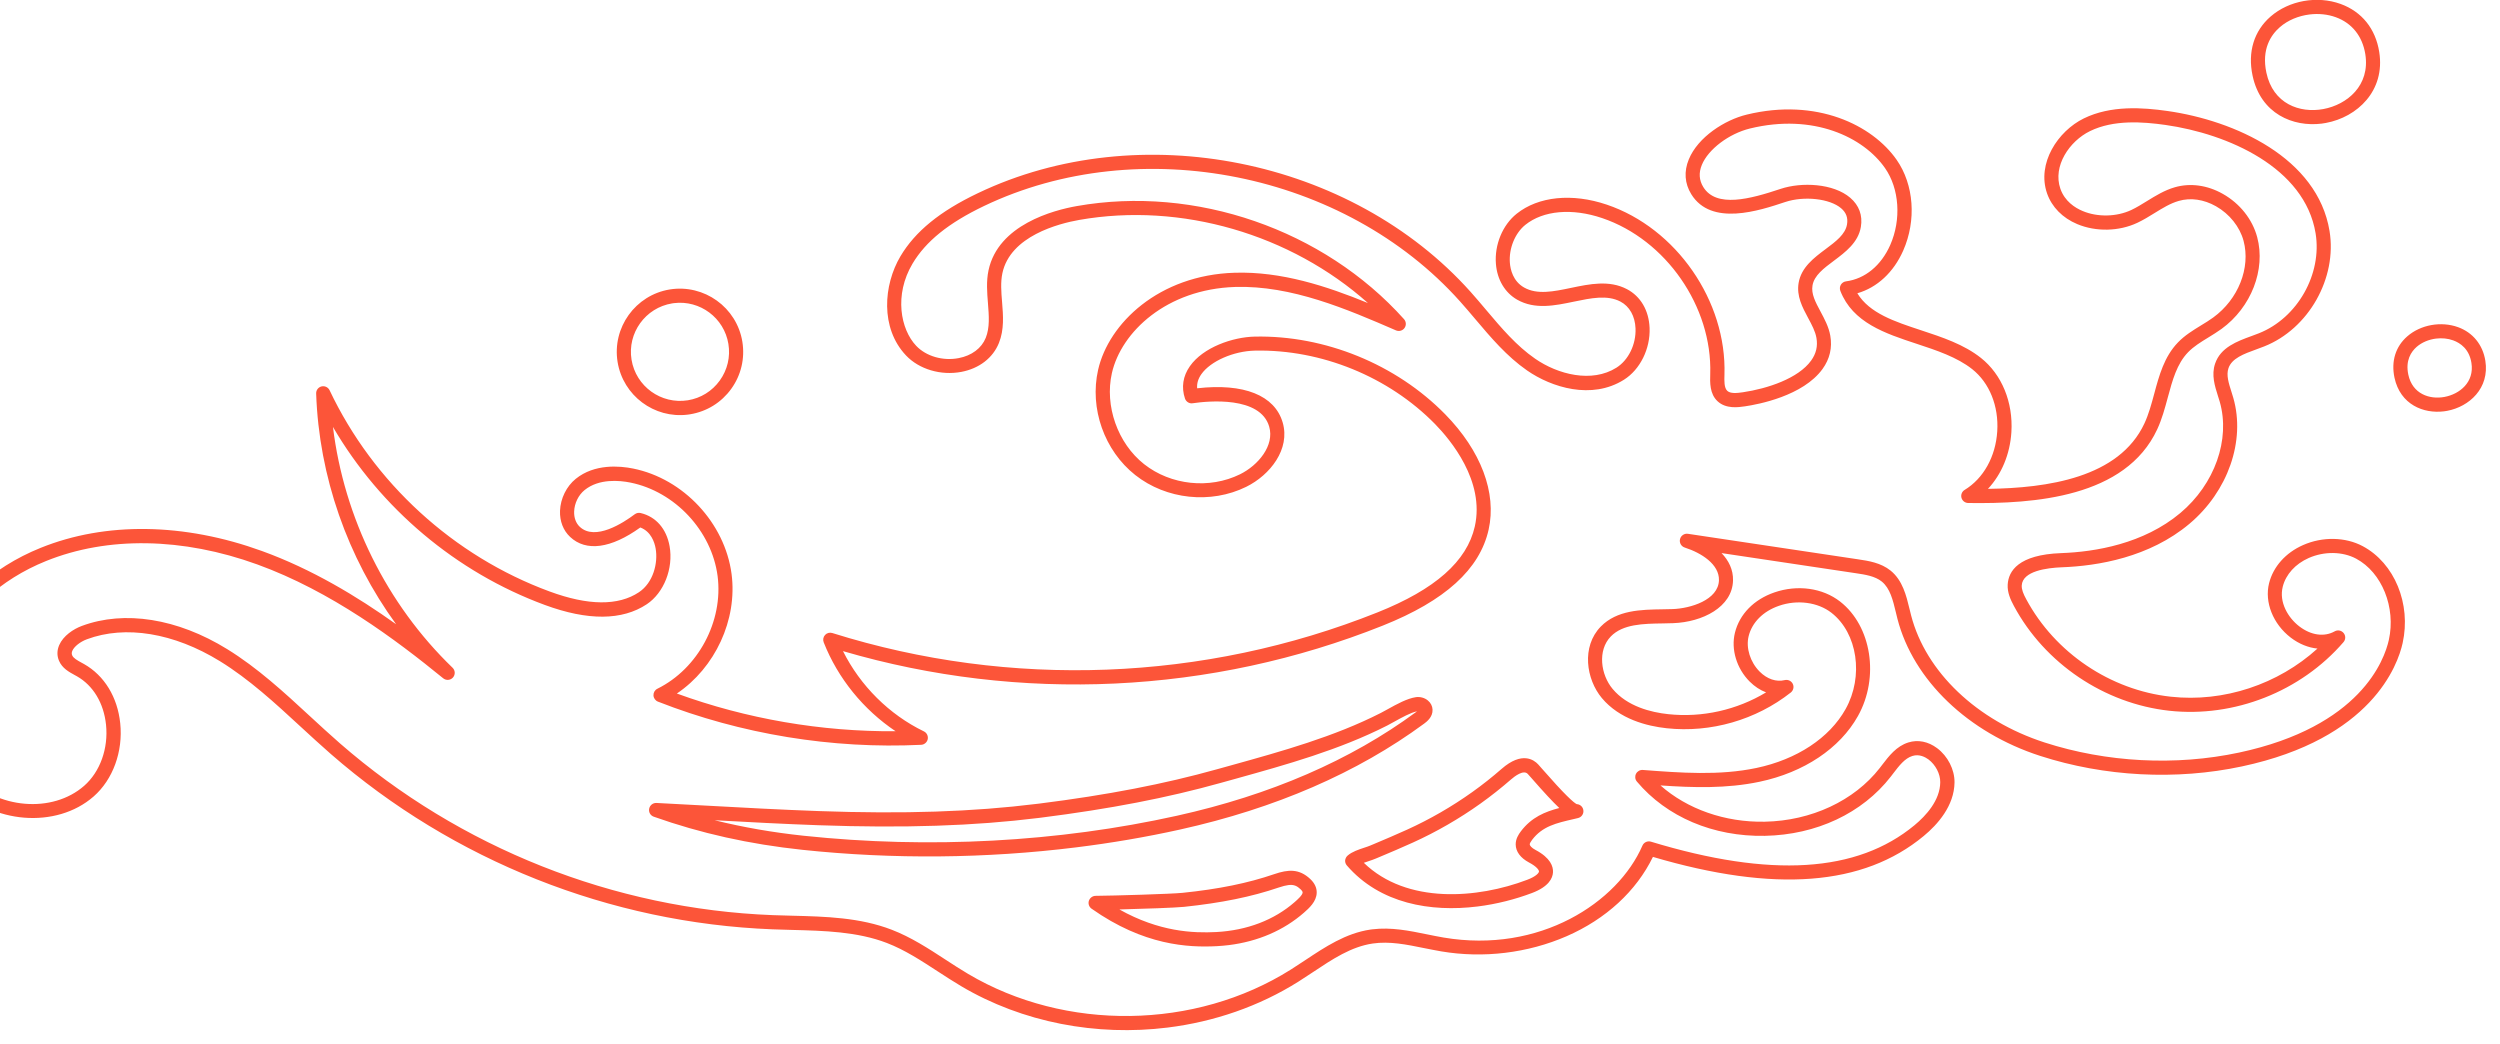 <?xml version="1.0" encoding="UTF-8"?>
<svg xmlns="http://www.w3.org/2000/svg" width="158" height="66" viewBox="0 0 158 66" fill="none">
  <path d="M146.997 7.77C146.909 7.787 146.818 7.801 146.726 7.813C144.931 8.035 142.876 7.204 142.362 4.778C142.045 3.288 142.45 1.959 143.5 1.046C144.666 0.031 146.443 -0.288 147.928 0.25C149.269 0.738 150.134 1.815 150.367 3.283C150.76 5.746 148.969 7.405 146.997 7.77ZM147.624 1.089C147.103 0.899 146.524 0.845 145.96 0.915C145.263 1.001 144.592 1.276 144.087 1.717C143.524 2.207 142.919 3.104 143.235 4.592C143.654 6.565 145.342 7.168 146.834 6.893C148.334 6.614 149.803 5.409 149.488 3.423C149.305 2.287 148.645 1.46 147.624 1.089ZM43.615 26.183C43.566 26.192 43.515 26.198 43.465 26.205C41.348 26.467 39.38 25.005 39.032 22.879C38.678 20.706 40.158 18.647 42.333 18.293C44.5 17.946 46.562 19.421 46.917 21.597C47.086 22.65 46.84 23.707 46.216 24.573C45.592 25.44 44.67 26.01 43.615 26.183ZM42.593 19.158C42.555 19.162 42.517 19.167 42.476 19.175C40.789 19.451 39.638 21.046 39.913 22.733C40.189 24.421 41.782 25.567 43.472 25.298C44.29 25.166 45.008 24.72 45.491 24.048C45.974 23.376 46.169 22.554 46.035 21.737C45.767 20.09 44.238 18.953 42.593 19.158ZM41.49 50.747C42.543 50.803 43.596 50.858 44.647 50.916C46.971 51.045 49.377 51.175 51.744 51.26C57.101 51.453 61.49 51.307 65.544 50.803L65.68 50.787C70.005 50.241 73.577 49.551 76.926 48.614L77.845 48.359C81.027 47.475 84.319 46.559 87.266 45.059C87.398 44.992 87.55 44.907 87.71 44.818C88.282 44.501 88.93 44.142 89.489 44.06C89.755 44.024 90.04 44.1 90.244 44.272C90.424 44.421 90.528 44.627 90.537 44.848C90.558 45.325 90.157 45.621 90.006 45.733C85.789 48.84 80.597 51.092 74.575 52.428C72.428 52.904 70.232 53.279 68.003 53.555C62.331 54.26 56.453 54.317 50.702 53.708C47.357 53.352 44.286 52.668 41.316 51.615C41.106 51.542 40.983 51.326 41.028 51.108C41.073 50.889 41.267 50.736 41.49 50.747ZM50.798 52.82C58.715 53.658 66.873 53.222 74.386 51.554C80.285 50.246 85.364 48.046 89.481 45.012C89.512 44.99 89.537 44.972 89.555 44.955C89.157 45.034 88.597 45.347 88.142 45.598C87.971 45.695 87.811 45.78 87.67 45.855C84.642 47.395 81.309 48.322 78.084 49.22L77.165 49.475C73.775 50.424 70.159 51.122 65.79 51.676C65.746 51.681 65.699 51.687 65.655 51.693C61.554 52.202 57.12 52.347 51.714 52.154C49.528 52.075 47.316 51.959 45.163 51.839C46.97 52.287 48.836 52.611 50.798 52.82ZM152.142 21.256C152.986 20.521 154.277 20.289 155.35 20.677C156.286 21.017 156.913 21.791 157.074 22.8C157.349 24.53 156.064 25.704 154.655 25.966C154.59 25.977 154.523 25.988 154.455 25.997C153.167 26.156 151.698 25.574 151.331 23.87C151.112 22.832 151.398 21.903 152.142 21.256ZM152.206 23.681C152.465 24.896 153.548 25.263 154.492 25.086C155.447 24.907 156.388 24.16 156.194 22.937C156.055 22.054 155.492 21.677 155.046 21.513C154.704 21.387 154.325 21.354 153.956 21.399C153.501 21.456 153.062 21.636 152.732 21.923C152.383 22.231 152.013 22.778 152.206 23.681ZM69.246 56.617C70.408 56.608 74.043 56.499 74.739 56.427C77.027 56.191 78.869 55.816 80.531 55.246C81.415 54.945 82.103 54.892 82.809 55.554C83.084 55.814 83.223 56.106 83.216 56.419C83.205 56.981 82.727 57.401 82.411 57.68C81.134 58.798 79.504 59.502 77.661 59.731C77.416 59.761 77.164 59.783 76.911 59.797C75.088 59.894 72.283 59.753 68.987 57.429C68.829 57.317 68.759 57.116 68.817 56.931C68.881 56.743 69.054 56.617 69.246 56.617ZM76.869 58.905C78.814 58.801 80.531 58.144 81.827 57.008C81.989 56.865 82.324 56.572 82.327 56.403C82.328 56.337 82.248 56.251 82.201 56.206C81.977 55.997 81.784 55.892 81.424 55.937C81.261 55.957 81.067 56.008 80.822 56.089C79.093 56.679 77.19 57.065 74.831 57.313C74.286 57.368 72.262 57.44 70.744 57.478C73.273 58.895 75.41 58.981 76.869 58.905ZM-4.47 41.842C-4.367 41.481 -4.244 41.124 -4.098 40.779C-2.965 38.121 -0.533 35.875 2.573 34.623C6.67 32.968 11.637 33.038 16.564 34.827C19.706 35.967 22.571 37.694 25.034 39.452C21.962 35.231 20.16 30.109 19.981 24.872C19.972 24.66 20.117 24.471 20.321 24.422C20.521 24.373 20.738 24.472 20.83 24.664C23.598 30.51 28.664 35.146 34.734 37.381C37.175 38.281 39.075 38.297 40.379 37.43C41.288 36.825 41.598 35.581 41.436 34.662C41.366 34.265 41.144 33.594 40.468 33.336C38.613 34.67 37.041 34.883 36.03 33.932C35.595 33.524 35.37 32.937 35.393 32.28C35.423 31.508 35.801 30.735 36.387 30.263C37.577 29.299 39.169 29.441 40.012 29.612C43.194 30.252 45.811 33.054 46.235 36.274C46.616 39.173 45.191 42.206 42.778 43.831C47.18 45.436 51.913 46.249 56.601 46.214C54.571 44.855 52.954 42.871 52.057 40.594C51.995 40.434 52.029 40.253 52.146 40.127C52.262 40.002 52.442 39.956 52.605 40.008C63.863 43.542 76.098 43.079 87.056 38.704C90.704 37.249 92.713 35.473 93.208 33.272C93.853 30.399 91.664 27.791 90.696 26.801C87.761 23.808 83.507 22.074 79.317 22.159C77.96 22.187 76.504 22.826 75.926 23.648C75.722 23.938 75.635 24.23 75.659 24.54C78.603 24.204 80.564 24.98 81.066 26.703C81.556 28.383 80.275 30.02 78.761 30.767C76.523 31.869 73.707 31.571 71.749 30.023C69.791 28.478 68.848 25.805 69.401 23.372C70.067 20.433 73.247 17.381 78.032 17.237C80.983 17.146 83.833 18.08 86.454 19.152C81.576 14.805 74.653 12.766 68.21 13.899C66.916 14.128 63.85 14.914 63.351 17.265C63.23 17.835 63.278 18.444 63.331 19.088C63.402 19.944 63.472 20.829 63.131 21.678C62.751 22.623 61.886 23.288 60.758 23.503C59.467 23.747 58.091 23.342 57.26 22.464C55.617 20.73 55.839 18.003 56.905 16.202C57.84 14.628 59.394 13.358 61.806 12.207C72.011 7.328 85.397 10.01 92.942 18.446C93.275 18.819 93.603 19.207 93.919 19.582C94.903 20.747 95.834 21.849 97.025 22.673C98.455 23.663 100.599 24.222 102.161 23.236C102.921 22.757 103.406 21.761 103.365 20.755C103.334 19.979 102.984 19.359 102.41 19.059C101.577 18.625 100.557 18.839 99.476 19.063C98.266 19.315 97.013 19.579 95.887 18.941C95.113 18.5 94.621 17.677 94.542 16.681C94.446 15.469 94.96 14.223 95.851 13.51C97.226 12.409 99.358 12.192 101.551 12.934C105.939 14.418 109.134 19.028 108.986 23.678C108.974 24.067 108.96 24.51 109.164 24.701C109.357 24.881 109.752 24.852 110.152 24.791C111.704 24.562 113.651 23.919 114.464 22.788C114.781 22.347 114.891 21.881 114.799 21.355C114.726 20.938 114.507 20.53 114.274 20.097C113.911 19.419 113.533 18.716 113.672 17.883C113.837 16.893 114.655 16.285 115.377 15.745C116.019 15.266 116.628 14.813 116.732 14.179C116.801 13.768 116.679 13.435 116.36 13.163C115.642 12.55 114.022 12.37 112.824 12.768C111.192 13.312 108.152 14.326 106.887 12.272C106.47 11.595 106.417 10.833 106.733 10.071C107.313 8.658 109.011 7.577 110.391 7.244C114.808 6.167 118.337 7.904 119.869 10.102C120.963 11.674 121.126 13.924 120.284 15.835C119.675 17.215 118.637 18.172 117.384 18.535C118.152 19.799 119.74 20.322 121.413 20.873C122.741 21.311 124.117 21.764 125.198 22.623C126.518 23.671 127.236 25.424 127.12 27.311C127.032 28.711 126.497 29.977 125.64 30.896C129.39 30.845 133.924 30.201 135.527 26.762C135.797 26.183 135.976 25.521 136.148 24.882C136.458 23.73 136.778 22.542 137.647 21.642C138.079 21.192 138.601 20.875 139.102 20.567C139.375 20.401 139.635 20.243 139.876 20.066C141.46 18.915 142.248 16.925 141.794 15.223C141.558 14.337 140.904 13.518 140.047 13.034C139.28 12.601 138.446 12.479 137.694 12.699C137.161 12.852 136.677 13.152 136.164 13.468C135.819 13.682 135.46 13.903 135.077 14.083C133.919 14.628 132.463 14.659 131.283 14.164C130.353 13.775 129.677 13.085 129.376 12.228C128.711 10.325 130.061 8.285 131.695 7.485C133.411 6.645 135.422 6.792 136.985 7.015C141.237 7.621 146.466 9.969 147.227 14.6C147.716 17.578 145.904 20.782 143.101 21.892C142.944 21.953 142.778 22.016 142.611 22.076C141.808 22.367 141.048 22.645 140.838 23.274C140.691 23.706 140.853 24.217 141.025 24.756C141.066 24.89 141.109 25.019 141.146 25.15C141.923 27.861 140.809 31.056 138.371 33.105C135.849 35.224 132.589 35.77 130.297 35.853C129.378 35.89 127.825 36.082 127.774 37.001C127.761 37.26 127.876 37.537 128.059 37.874C129.876 41.255 133.374 43.614 137.188 44.031C140.541 44.401 143.98 43.248 146.464 40.99C145.888 40.935 145.301 40.699 144.774 40.297C143.654 39.437 143.105 38.056 143.406 36.857C143.669 35.814 144.453 34.933 145.553 34.449C146.781 33.906 148.229 33.931 149.328 34.52C151.334 35.591 152.395 38.166 151.847 40.64C151.542 42.025 149.905 46.683 141.689 48.438C137.539 49.325 133.01 49.089 128.94 47.773C124.38 46.299 120.926 42.987 119.922 39.124C119.886 38.985 119.851 38.842 119.818 38.699C119.631 37.919 119.452 37.179 118.929 36.755C118.502 36.409 117.867 36.313 117.308 36.23L108.8 34.955C109.254 35.424 109.545 36.005 109.527 36.686C109.485 38.371 107.593 39.317 105.743 39.384C105.528 39.393 105.307 39.397 105.082 39.4C103.847 39.419 102.569 39.439 101.805 40.221C100.946 41.102 101.168 42.649 101.918 43.54C102.843 44.647 104.338 45.019 105.432 45.135C107.58 45.367 109.773 44.869 111.617 43.758C111.245 43.618 110.893 43.389 110.578 43.074C109.753 42.247 109.39 41.038 109.647 39.992C109.936 38.819 110.843 37.89 112.137 37.442C113.594 36.937 115.186 37.156 116.294 38.018C118.282 39.565 118.79 42.808 117.423 45.252C116.278 47.302 114.007 48.817 111.2 49.408C109.119 49.847 107.01 49.781 104.941 49.639C106.635 51.136 109.018 51.98 111.531 51.932C114.471 51.876 117.186 50.609 118.797 48.543L118.952 48.341C119.375 47.788 119.852 47.158 120.608 46.923C121.214 46.734 121.859 46.861 122.424 47.283C123.101 47.787 123.534 48.639 123.526 49.447C123.509 50.928 122.457 52.112 121.573 52.84C117.761 55.995 112.161 56.426 104.465 54.156C103.414 56.318 101.493 58.086 99.013 59.168C96.558 60.238 93.743 60.578 91.091 60.128C90.736 60.067 90.379 59.994 90.022 59.924C88.888 59.693 87.823 59.474 86.751 59.631C85.394 59.833 84.222 60.611 82.982 61.437C82.677 61.64 82.375 61.84 82.07 62.033C79.573 63.606 76.725 64.578 73.796 64.942C69.308 65.499 64.634 64.63 60.741 62.323C60.24 62.025 59.747 61.705 59.271 61.395C58.198 60.698 57.186 60.034 56.05 59.596C54.182 58.877 52.083 58.823 50.056 58.771C49.641 58.76 49.226 58.751 48.816 58.733C38.558 58.335 28.647 54.4 20.908 47.653C20.259 47.086 19.616 46.493 18.993 45.92C17.398 44.447 15.749 42.926 13.896 41.785C10.99 39.998 7.927 39.493 5.491 40.402C5.067 40.559 4.688 40.861 4.571 41.131C4.527 41.235 4.523 41.323 4.562 41.417C4.638 41.599 4.889 41.736 5.153 41.881L5.308 41.966C6.594 42.692 7.429 44.058 7.599 45.714C7.784 47.497 7.137 49.27 5.915 50.339C3.562 52.398 -0.504 52.078 -2.787 49.652C-4.63 47.7 -5.271 44.708 -4.47 41.842ZM-2.146 49.039C-0.178 51.132 3.31 51.425 5.319 49.663C6.327 48.779 6.857 47.3 6.701 45.802C6.558 44.436 5.89 43.322 4.858 42.739L4.716 42.661C4.366 42.47 3.929 42.234 3.729 41.76C3.593 41.441 3.599 41.102 3.741 40.772C4 40.176 4.646 39.754 5.168 39.56C7.864 38.553 11.213 39.085 14.352 41.021C16.281 42.209 17.96 43.759 19.586 45.261C20.202 45.83 20.842 46.419 21.48 46.976C29.068 53.591 38.784 57.449 48.837 57.837C49.243 57.852 49.656 57.864 50.067 57.873C52.173 57.926 54.347 57.983 56.359 58.76C57.584 59.232 58.684 59.95 59.747 60.643C60.217 60.948 60.7 61.266 61.185 61.551C67.337 65.197 75.535 65.086 81.583 61.275C81.88 61.088 82.176 60.889 82.476 60.693C83.744 59.849 85.054 58.978 86.609 58.749C86.65 58.744 86.691 58.739 86.736 58.733C87.911 58.587 89.07 58.821 90.19 59.051C90.537 59.122 90.885 59.193 91.231 59.252C97.314 60.285 102.246 57.03 103.801 53.444C103.892 53.235 104.124 53.128 104.339 53.194C111.919 55.496 117.367 55.156 120.994 52.156C121.73 51.545 122.612 50.581 122.623 49.439C122.63 48.913 122.33 48.336 121.881 47.998C121.689 47.857 121.305 47.638 120.864 47.777C120.382 47.926 120.028 48.39 119.652 48.881L119.492 49.09C117.692 51.401 114.791 52.761 111.54 52.825C108.286 52.887 105.336 51.636 103.451 49.395C103.335 49.257 103.314 49.064 103.396 48.904C103.478 48.744 103.646 48.648 103.828 48.661C106.204 48.843 108.661 49.03 111.01 48.535C113.567 47.995 115.62 46.64 116.641 44.815C117.801 42.742 117.399 40.011 115.744 38.725C114.884 38.058 113.582 37.883 112.427 38.288C111.427 38.634 110.729 39.336 110.513 40.208C110.332 40.945 110.612 41.846 111.211 42.447C111.68 42.917 112.259 43.115 112.797 42.982C112.998 42.933 113.211 43.032 113.303 43.219C113.396 43.409 113.343 43.634 113.179 43.766C110.981 45.499 108.122 46.325 105.338 46.026C104.083 45.891 102.353 45.451 101.237 44.117C100.244 42.929 99.934 40.865 101.17 39.598C102.192 38.553 103.721 38.528 105.071 38.508C105.286 38.505 105.502 38.502 105.713 38.494C106.83 38.455 108.605 37.925 108.638 36.667C108.663 35.668 107.537 34.947 106.475 34.605C106.253 34.533 106.123 34.303 106.176 34.078C106.229 33.852 106.447 33.702 106.676 33.736L117.438 35.35C118.077 35.444 118.871 35.565 119.488 36.064C120.245 36.678 120.478 37.642 120.683 38.493C120.715 38.63 120.75 38.767 120.784 38.9C121.713 42.469 124.943 45.542 129.212 46.923C133.135 48.191 137.502 48.417 141.503 47.564C149.196 45.922 150.696 41.7 150.975 40.445C151.43 38.387 150.541 36.179 148.907 35.307C148.043 34.848 146.899 34.831 145.912 35.265C145.066 35.64 144.467 36.3 144.27 37.077C144.02 38.065 144.613 39.05 145.316 39.587C146.054 40.153 146.891 40.271 147.552 39.901C147.743 39.793 147.979 39.839 148.117 40.008C148.255 40.176 148.252 40.417 148.11 40.581C145.416 43.706 141.195 45.37 137.094 44.919C132.994 44.468 129.231 41.932 127.278 38.295C127.059 37.887 126.86 37.444 126.886 36.949C126.933 36.094 127.559 35.056 130.266 34.957C132.418 34.879 135.471 34.374 137.8 32.42C139.972 30.596 140.971 27.772 140.289 25.394C140.253 25.272 140.213 25.148 140.174 25.024C139.977 24.401 139.751 23.697 139.993 22.986C140.341 21.952 141.385 21.571 142.306 21.235C142.464 21.176 142.622 21.12 142.77 21.06C145.199 20.095 146.77 17.32 146.345 14.742C145.662 10.591 140.81 8.46 136.861 7.897C135.427 7.694 133.586 7.554 132.088 8.286C130.796 8.917 129.715 10.491 130.217 11.932C130.495 12.722 131.137 13.135 131.627 13.338C132.567 13.734 133.772 13.708 134.698 13.272C135.035 13.113 135.355 12.914 135.695 12.704C136.238 12.37 136.797 12.024 137.446 11.836C138.427 11.552 139.506 11.7 140.484 12.254C141.56 12.861 142.353 13.857 142.655 14.99C143.203 17.04 142.276 19.426 140.401 20.787C140.128 20.983 139.844 21.159 139.568 21.328C139.092 21.619 138.643 21.893 138.287 22.261C137.578 22.994 137.301 24.025 137.007 25.111C136.824 25.788 136.638 26.486 136.335 27.136C134.333 31.44 128.559 31.851 124.39 31.79C124.191 31.787 124.019 31.653 123.965 31.461C123.914 31.27 123.994 31.065 124.164 30.963C125.355 30.242 126.127 28.856 126.226 27.26C126.327 25.663 125.734 24.192 124.64 23.328C123.683 22.571 122.385 22.141 121.129 21.727C119.144 21.074 117.09 20.395 116.31 18.383C116.261 18.254 116.273 18.112 116.342 17.995C116.412 17.879 116.534 17.797 116.67 17.781C117.87 17.623 118.887 16.785 119.463 15.484C120.172 13.875 120.041 11.923 119.133 10.623C117.776 8.673 114.612 7.143 110.599 8.121C109.272 8.445 107.961 9.432 107.556 10.422C107.351 10.918 107.382 11.388 107.646 11.818C108.469 13.159 110.604 12.582 112.538 11.936C113.86 11.496 115.868 11.586 116.934 12.498C117.494 12.977 117.729 13.614 117.607 14.34C117.442 15.33 116.624 15.938 115.905 16.477C115.263 16.956 114.654 17.41 114.55 18.044C114.46 18.577 114.737 19.092 115.056 19.688C115.31 20.163 115.575 20.655 115.674 21.21C115.808 21.974 115.644 22.684 115.184 23.32C113.953 25.024 111.117 25.559 110.278 25.681C109.863 25.742 109.085 25.856 108.55 25.359C108.048 24.89 108.07 24.176 108.087 23.634C108.222 19.381 105.286 15.147 101.258 13.784C99.352 13.138 97.537 13.3 96.403 14.209C95.746 14.738 95.353 15.702 95.424 16.614C95.457 17.024 95.616 17.769 96.322 18.17C97.151 18.64 98.188 18.425 99.287 18.195C100.474 17.946 101.704 17.691 102.82 18.273C103.685 18.726 104.21 19.618 104.254 20.726C104.306 22.039 103.657 23.356 102.634 23.999C100.593 25.284 98.059 24.486 96.514 23.415C95.229 22.524 94.216 21.324 93.236 20.165C92.923 19.795 92.6 19.412 92.273 19.048C84.983 10.896 72.051 8.304 62.188 13.02C59.947 14.094 58.511 15.25 57.67 16.665C56.497 18.641 56.914 20.815 57.904 21.856C58.532 22.519 59.592 22.826 60.587 22.633C61.41 22.477 62.036 22.009 62.299 21.353C62.563 20.699 62.5 19.954 62.439 19.166C62.384 18.486 62.327 17.785 62.474 17.086C63.085 14.202 66.578 13.285 68.053 13.024C75.549 11.698 83.656 14.508 88.734 20.171C88.873 20.328 88.887 20.56 88.764 20.732C88.641 20.903 88.418 20.963 88.225 20.88C85.133 19.541 81.629 18.026 78.06 18.136C73.727 18.275 70.863 20.977 70.272 23.579C69.803 25.65 70.637 28.016 72.305 29.333C73.997 30.668 76.436 30.926 78.369 29.975C79.522 29.406 80.56 28.158 80.213 26.962C79.649 25.025 76.372 25.339 75.377 25.486C75.166 25.522 74.961 25.391 74.89 25.187C74.653 24.478 74.76 23.772 75.201 23.144C76.036 21.954 77.898 21.303 79.303 21.273C83.732 21.182 88.232 23.018 91.335 26.181C93.601 28.492 94.602 31.149 94.081 33.473C93.52 35.982 91.329 37.967 87.39 39.539C76.544 43.87 64.472 44.432 53.277 41.151C54.37 43.337 56.191 45.157 58.389 46.223C58.574 46.311 58.671 46.515 58.633 46.714C58.592 46.914 58.418 47.062 58.218 47.072C52.586 47.345 46.833 46.403 41.582 44.343C41.419 44.279 41.306 44.122 41.299 43.946C41.292 43.77 41.389 43.605 41.547 43.528C44.126 42.254 45.724 39.257 45.352 36.402C44.976 33.547 42.657 31.066 39.837 30.498C39.148 30.359 37.856 30.237 36.948 30.971C36.559 31.286 36.305 31.803 36.286 32.328C36.272 32.723 36.399 33.067 36.643 33.295C37.614 34.206 39.397 33.043 40.118 32.5C40.225 32.421 40.36 32.392 40.49 32.424C41.457 32.655 42.121 33.419 42.318 34.519C42.567 35.922 41.961 37.465 40.878 38.187C39.324 39.22 37.153 39.237 34.429 38.232C28.827 36.167 24.047 32.128 21.043 26.984C21.744 32.723 24.433 38.179 28.602 42.201C28.775 42.368 28.785 42.64 28.627 42.819C28.467 42.998 28.197 43.019 28.01 42.868C24.994 40.408 20.932 37.369 16.264 35.674C11.545 33.962 6.802 33.885 2.91 35.457C0.024 36.622 -2.231 38.693 -3.274 41.136C-3.407 41.443 -3.517 41.763 -3.608 42.089C-4.318 44.61 -3.742 47.341 -2.146 49.039ZM85.176 54.067C85.458 53.825 85.864 53.693 86.221 53.574C86.357 53.53 86.489 53.487 86.597 53.44L86.82 53.347C87.515 53.053 88.233 52.751 88.928 52.434C90.367 51.781 91.752 50.982 93.041 50.063C93.685 49.605 94.313 49.107 94.905 48.59C96.185 47.474 96.942 48.019 97.208 48.304C97.253 48.352 97.344 48.455 97.466 48.596C98.899 50.236 99.445 50.718 99.647 50.821C99.843 50.83 100.015 50.965 100.061 51.166C100.118 51.405 99.968 51.646 99.729 51.702C99.726 51.703 99.726 51.703 99.723 51.703L99.452 51.767C98.35 52.02 97.479 52.221 96.827 53.08C96.729 53.209 96.681 53.305 96.679 53.362C96.68 53.443 96.794 53.585 97.044 53.716C97.997 54.221 98.17 54.767 98.149 55.132C98.127 55.507 97.878 56.039 96.824 56.437C95.784 56.83 94.603 57.139 93.374 57.291C90.425 57.657 87.216 57.12 85.119 54.695C85.042 54.605 85.003 54.487 85.013 54.369C85.029 54.256 85.084 54.144 85.176 54.067ZM96.514 55.605C97.095 55.386 97.257 55.165 97.264 55.08C97.269 55.002 97.142 54.777 96.632 54.508C96.093 54.221 95.794 53.817 95.792 53.367C95.791 53.019 95.966 52.742 96.121 52.537C96.796 51.649 97.638 51.305 98.547 51.066C98.136 50.679 97.582 50.082 96.796 49.183C96.681 49.053 96.597 48.956 96.555 48.913C96.289 48.625 95.723 49.064 95.493 49.264C94.879 49.799 94.226 50.315 93.56 50.791C92.224 51.743 90.789 52.572 89.296 53.249C88.589 53.571 87.866 53.877 87.165 54.171L86.942 54.264C86.814 54.319 86.659 54.372 86.498 54.425C86.4 54.458 86.296 54.492 86.193 54.529C88.916 57.167 93.396 56.79 96.514 55.605Z" fill="#FC5539"></path>
</svg>
